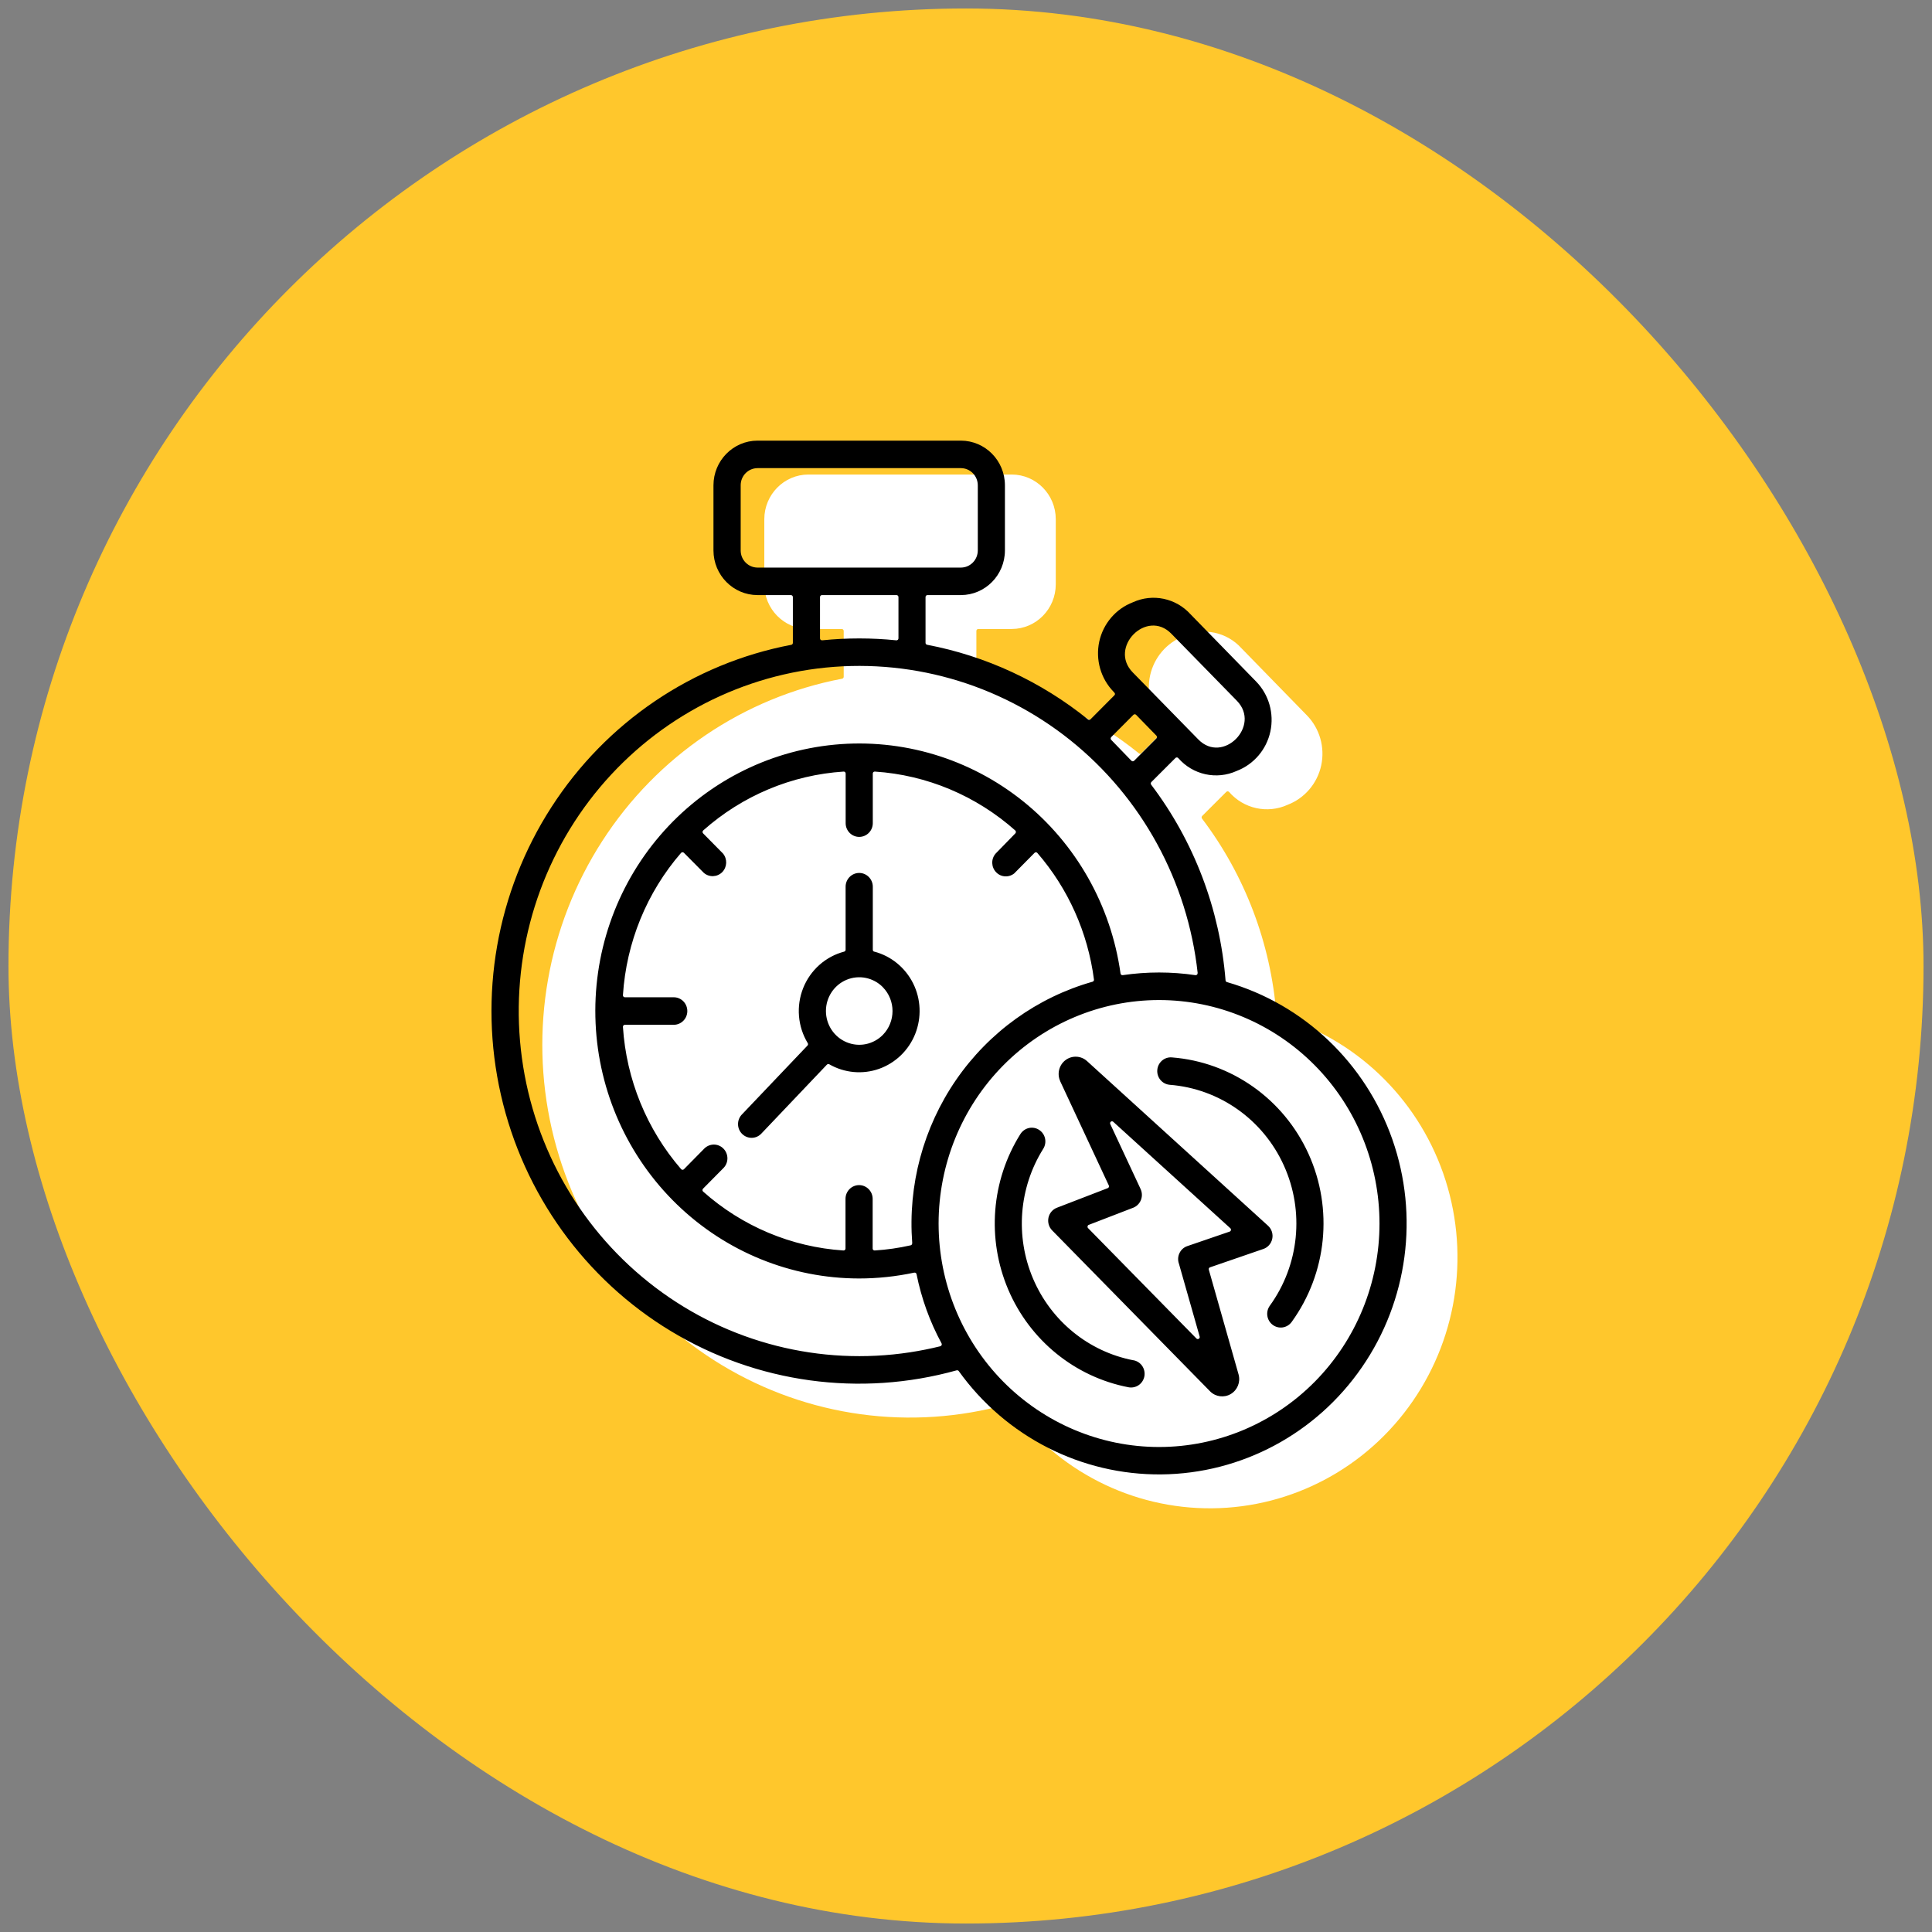 <?xml version="1.0" encoding="UTF-8"?>
<svg xmlns="http://www.w3.org/2000/svg" width="114" height="114" viewBox="0 0 114 114" fill="none">
  <rect x="0" y="0" width="114" height="114" fill="#808080" stroke="none"/>
  <rect x="0.5" y="0.5" width="113" height="113" rx="56.5" fill="#FFC72C"></rect>
  <path d="M59.453 82.857C53.754 84.447 47.662 83.613 42.587 80.545C37.512 77.48 33.889 72.447 32.558 66.609C31.226 60.774 32.302 54.641 35.537 49.627C38.77 44.611 43.88 41.153 49.69 40.048C49.743 40.039 49.784 39.992 49.784 39.935V37.231C49.784 37.165 49.731 37.114 49.666 37.114H47.697C46.263 37.111 45.102 35.935 45.099 34.481V30.633C45.102 29.18 46.266 28.003 47.697 28H59.699C61.133 28.003 62.294 29.18 62.297 30.633V34.481C62.294 35.935 61.133 37.111 59.699 37.114H57.73C57.665 37.111 57.612 37.165 57.612 37.231V39.932C57.612 39.989 57.654 40.036 57.706 40.045C61.177 40.707 64.436 42.217 67.198 44.448C67.242 44.487 67.307 44.484 67.348 44.442L68.753 43.03C68.841 42.941 68.753 42.863 68.706 42.816C67.951 42.041 67.633 40.927 67.862 39.861C68.095 38.797 68.841 37.922 69.849 37.537C71.016 37.004 72.388 37.293 73.252 38.249L77.113 42.208C77.871 42.982 78.189 44.096 77.96 45.163C77.731 46.226 76.984 47.102 75.976 47.489C74.783 48.031 73.381 47.721 72.52 46.726C72.476 46.682 72.406 46.682 72.359 46.726L70.936 48.147C70.898 48.186 70.892 48.252 70.924 48.299C73.455 51.638 74.98 55.65 75.315 59.848C75.318 59.895 75.35 59.937 75.397 59.949C79.94 61.262 83.575 64.721 85.157 69.23C86.738 73.743 86.071 78.75 83.364 82.673C80.661 86.599 76.25 88.955 71.527 88.999C66.805 89.044 62.35 86.774 59.572 82.902C59.546 82.863 59.496 82.846 59.452 82.86L59.453 82.857Z" fill="white"></path>
  <path d="M56.453 80.857C50.754 82.447 44.662 81.613 39.587 78.545C34.512 75.48 30.889 70.447 29.558 64.609C28.226 58.774 29.302 52.641 32.537 47.627C35.77 42.611 40.88 39.153 46.69 38.048C46.743 38.039 46.784 37.992 46.784 37.935V35.231C46.784 35.165 46.731 35.114 46.666 35.114H44.697C43.263 35.111 42.102 33.935 42.099 32.481V28.633C42.102 27.18 43.266 26.003 44.697 26H56.699C58.133 26.003 59.294 27.18 59.297 28.633V32.481C59.294 33.935 58.133 35.111 56.699 35.114H54.73C54.665 35.111 54.612 35.165 54.612 35.231V37.932C54.612 37.989 54.654 38.036 54.706 38.045C58.177 38.707 61.436 40.217 64.198 42.448C64.242 42.487 64.307 42.484 64.348 42.442L65.753 41.03C65.841 40.941 65.753 40.863 65.706 40.816C64.951 40.041 64.633 38.927 64.862 37.861C65.095 36.797 65.841 35.922 66.849 35.537C68.016 35.004 69.388 35.293 70.252 36.249L74.113 40.208C74.871 40.982 75.189 42.096 74.96 43.163C74.731 44.226 73.984 45.102 72.976 45.489C71.783 46.031 70.381 45.721 69.52 44.726C69.476 44.682 69.406 44.682 69.359 44.726L67.936 46.147C67.898 46.186 67.892 46.252 67.924 46.299C70.455 49.638 71.98 53.65 72.315 57.848C72.318 57.895 72.35 57.937 72.397 57.949C76.94 59.262 80.575 62.721 82.157 67.23C83.738 71.743 83.071 76.75 80.364 80.673C77.661 84.599 73.25 86.955 68.527 86.999C63.805 87.044 59.35 84.774 56.572 80.902C56.546 80.863 56.496 80.846 56.452 80.86L56.453 80.857ZM51.586 56.152H51.589C52.582 56.412 53.417 57.097 53.881 58.026C54.343 58.955 54.387 60.042 54.002 61.011C53.617 61.976 52.838 62.726 51.868 63.069C50.898 63.411 49.829 63.313 48.935 62.801C48.888 62.774 48.833 62.783 48.794 62.819L44.909 66.905C44.601 67.215 44.107 67.218 43.793 66.911C43.481 66.607 43.466 66.107 43.757 65.782L47.645 61.696C47.684 61.657 47.689 61.6 47.663 61.553C47.069 60.576 46.969 59.369 47.392 58.303C47.816 57.24 48.712 56.441 49.811 56.152C49.861 56.141 49.896 56.093 49.896 56.039V52.322C49.896 51.875 50.255 51.509 50.699 51.509C51.139 51.509 51.501 51.875 51.501 52.322V56.042C51.501 56.096 51.536 56.144 51.586 56.155L51.586 56.152ZM52.089 58.246H52.091C51.527 57.678 50.684 57.508 49.949 57.815C49.214 58.124 48.735 58.851 48.735 59.655C48.735 60.462 49.214 61.189 49.949 61.496C50.684 61.806 51.527 61.636 52.091 61.067C52.855 60.287 52.855 59.027 52.091 58.249L52.089 58.246ZM69.021 64.01H69.024C68.584 63.974 68.254 63.587 68.287 63.14C68.319 62.694 68.704 62.357 69.145 62.393C72.654 62.664 75.742 64.847 77.212 68.088C78.681 71.332 78.299 75.126 76.216 78.004C75.954 78.364 75.454 78.442 75.099 78.176C74.743 77.911 74.667 77.405 74.928 77.044C76.665 74.641 76.983 71.475 75.754 68.767C74.529 66.06 71.951 64.239 69.021 64.01ZM66.87 80.261C67.082 80.297 67.273 80.419 67.396 80.597C67.517 80.776 67.564 80.997 67.526 81.211C67.484 81.425 67.364 81.613 67.185 81.735C67.005 81.855 66.785 81.899 66.576 81.855C63.42 81.241 60.767 79.084 59.491 76.091C58.219 73.1 58.486 69.663 60.211 66.914C60.326 66.735 60.505 66.607 60.714 66.559C60.919 66.515 61.137 66.553 61.313 66.67C61.686 66.908 61.795 67.408 61.557 67.787C60.12 70.083 59.894 72.951 60.958 75.451C62.021 77.947 64.234 79.752 66.87 80.264L66.87 80.261ZM65.366 70.107C65.427 70.083 65.457 70.009 65.427 69.949L62.559 63.801H62.562C62.359 63.364 62.489 62.842 62.871 62.553C63.253 62.264 63.785 62.288 64.14 62.61L74.822 72.326C75.037 72.523 75.131 72.817 75.069 73.103C75.007 73.389 74.799 73.619 74.522 73.705L71.399 74.78C71.34 74.798 71.308 74.861 71.328 74.92L73.085 81.107C73.206 81.554 73.015 82.024 72.621 82.257C72.227 82.489 71.728 82.424 71.404 82.099L62.077 72.594C61.889 72.4 61.81 72.12 61.866 71.852C61.922 71.584 62.11 71.364 62.359 71.266L65.366 70.107ZM66.859 71.266L64.243 72.275V72.272C64.167 72.305 64.143 72.404 64.202 72.466L70.597 78.98C70.679 79.064 70.82 78.98 70.787 78.864L69.568 74.578C69.492 74.373 69.5 74.146 69.594 73.947C69.686 73.747 69.856 73.595 70.062 73.527L72.557 72.672C72.639 72.645 72.662 72.535 72.598 72.475L65.689 66.193C65.598 66.11 65.463 66.214 65.513 66.327L67.285 70.122H67.282C67.393 70.328 67.408 70.572 67.329 70.789C67.246 71.01 67.076 71.182 66.861 71.266L66.859 71.266ZM70.67 57.415C70.076 52 67.37 47.053 63.153 43.675C58.933 40.3 53.558 38.778 48.224 39.448C42.89 40.121 38.045 42.93 34.768 47.249C31.494 51.571 30.063 57.039 30.797 62.437C31.529 67.834 34.365 72.707 38.67 75.968C42.975 79.23 48.392 80.606 53.704 79.793C54.307 79.7 54.9 79.581 55.482 79.438V79.435C55.556 79.421 55.594 79.337 55.559 79.269C54.865 77.991 54.369 76.612 54.081 75.182C54.069 75.119 54.007 75.081 53.945 75.093C52.873 75.322 51.777 75.438 50.681 75.438C46.675 75.432 42.828 73.865 39.937 71.062C37.042 68.257 35.326 64.432 35.144 60.381C34.959 56.327 36.322 52.357 38.947 49.298C41.574 46.236 45.262 44.318 49.249 43.939C53.234 43.561 57.21 44.752 60.352 47.266C63.493 49.78 65.556 53.426 66.118 57.441C66.126 57.507 66.185 57.549 66.247 57.54C67.669 57.331 69.115 57.331 70.534 57.54C70.611 57.552 70.675 57.489 70.667 57.412L70.67 57.415ZM53.828 73.36C53.564 69.934 54.48 66.527 56.42 63.712C58.362 60.898 61.204 58.854 64.466 57.928C64.522 57.913 64.557 57.859 64.551 57.803C64.193 55.033 63.029 52.429 61.21 50.329C61.169 50.279 61.092 50.279 61.045 50.323L59.873 51.509L59.876 51.512C59.558 51.792 59.079 51.777 58.783 51.473C58.486 51.172 58.468 50.69 58.747 50.368L59.911 49.174C59.958 49.126 59.955 49.046 59.905 49.001C57.598 46.952 54.686 45.727 51.624 45.528C51.556 45.522 51.5 45.575 51.5 45.644V48.572C51.5 49.019 51.142 49.382 50.698 49.382C50.257 49.382 49.899 49.019 49.899 48.572V45.644C49.899 45.575 49.843 45.522 49.778 45.528C46.713 45.727 43.801 46.949 41.494 49.001C41.444 49.046 41.441 49.126 41.488 49.174L42.66 50.362L42.658 50.359C42.928 50.684 42.91 51.16 42.617 51.461C42.32 51.759 41.847 51.78 41.529 51.503L40.357 50.323C40.312 50.276 40.233 50.276 40.189 50.323C38.161 52.662 36.956 55.613 36.757 58.72C36.754 58.789 36.804 58.845 36.871 58.845H39.754C40.198 58.845 40.556 59.209 40.556 59.659C40.556 60.105 40.198 60.469 39.754 60.469H36.871C36.807 60.469 36.754 60.525 36.757 60.591C36.956 63.695 38.164 66.646 40.189 68.985C40.233 69.035 40.31 69.041 40.357 68.991L41.526 67.805C41.673 67.641 41.882 67.543 42.102 67.537C42.32 67.531 42.534 67.618 42.687 67.775C42.843 67.933 42.928 68.151 42.922 68.374C42.916 68.594 42.819 68.806 42.655 68.955L41.485 70.138C41.438 70.185 41.438 70.263 41.485 70.307C43.792 72.362 46.704 73.584 49.766 73.786C49.831 73.792 49.89 73.739 49.89 73.673V70.742C49.89 70.292 50.248 69.929 50.692 69.929C51.133 69.929 51.492 70.292 51.492 70.742V73.673C51.492 73.739 51.547 73.789 51.612 73.786C52.326 73.742 53.034 73.64 53.731 73.482C53.787 73.471 53.828 73.42 53.822 73.36L53.828 73.36ZM77.591 62.872C75.151 60.4 71.842 59.009 68.392 59.009C64.942 59.009 61.633 60.4 59.191 62.872C56.752 65.344 55.383 68.698 55.383 72.195C55.383 75.692 56.752 79.046 59.191 81.519C61.633 83.991 64.942 85.382 68.392 85.382C71.842 85.382 75.151 83.991 77.591 81.519C80.03 79.046 81.399 75.692 81.399 72.195C81.399 68.698 80.03 65.344 77.591 62.872ZM65.569 43.657L66.759 44.887L66.756 44.884C66.8 44.932 66.873 44.935 66.92 44.89L68.234 43.571C68.278 43.526 68.278 43.452 68.234 43.407L67.038 42.18C66.994 42.135 66.923 42.135 66.876 42.18L65.566 43.496H65.569C65.525 43.541 65.525 43.612 65.569 43.657ZM72.983 41.349L69.116 37.393C67.667 35.907 65.395 38.2 66.838 39.675L70.706 43.63C72.154 45.117 74.426 42.829 72.983 41.349ZM48.51 37.783C49.967 37.634 51.434 37.634 52.888 37.783C52.956 37.789 53.015 37.736 53.015 37.667V35.231C53.015 35.165 52.962 35.114 52.897 35.114H48.501C48.436 35.114 48.386 35.168 48.386 35.231V37.667C48.386 37.736 48.442 37.789 48.51 37.78L48.51 37.783ZM56.7 27.623H44.699C44.149 27.627 43.705 28.076 43.705 28.633V32.482C43.705 33.039 44.152 33.488 44.699 33.491H56.7C57.25 33.488 57.693 33.039 57.696 32.482V28.633C57.693 28.076 57.25 27.626 56.7 27.623Z" fill="black"></path>
</svg>
